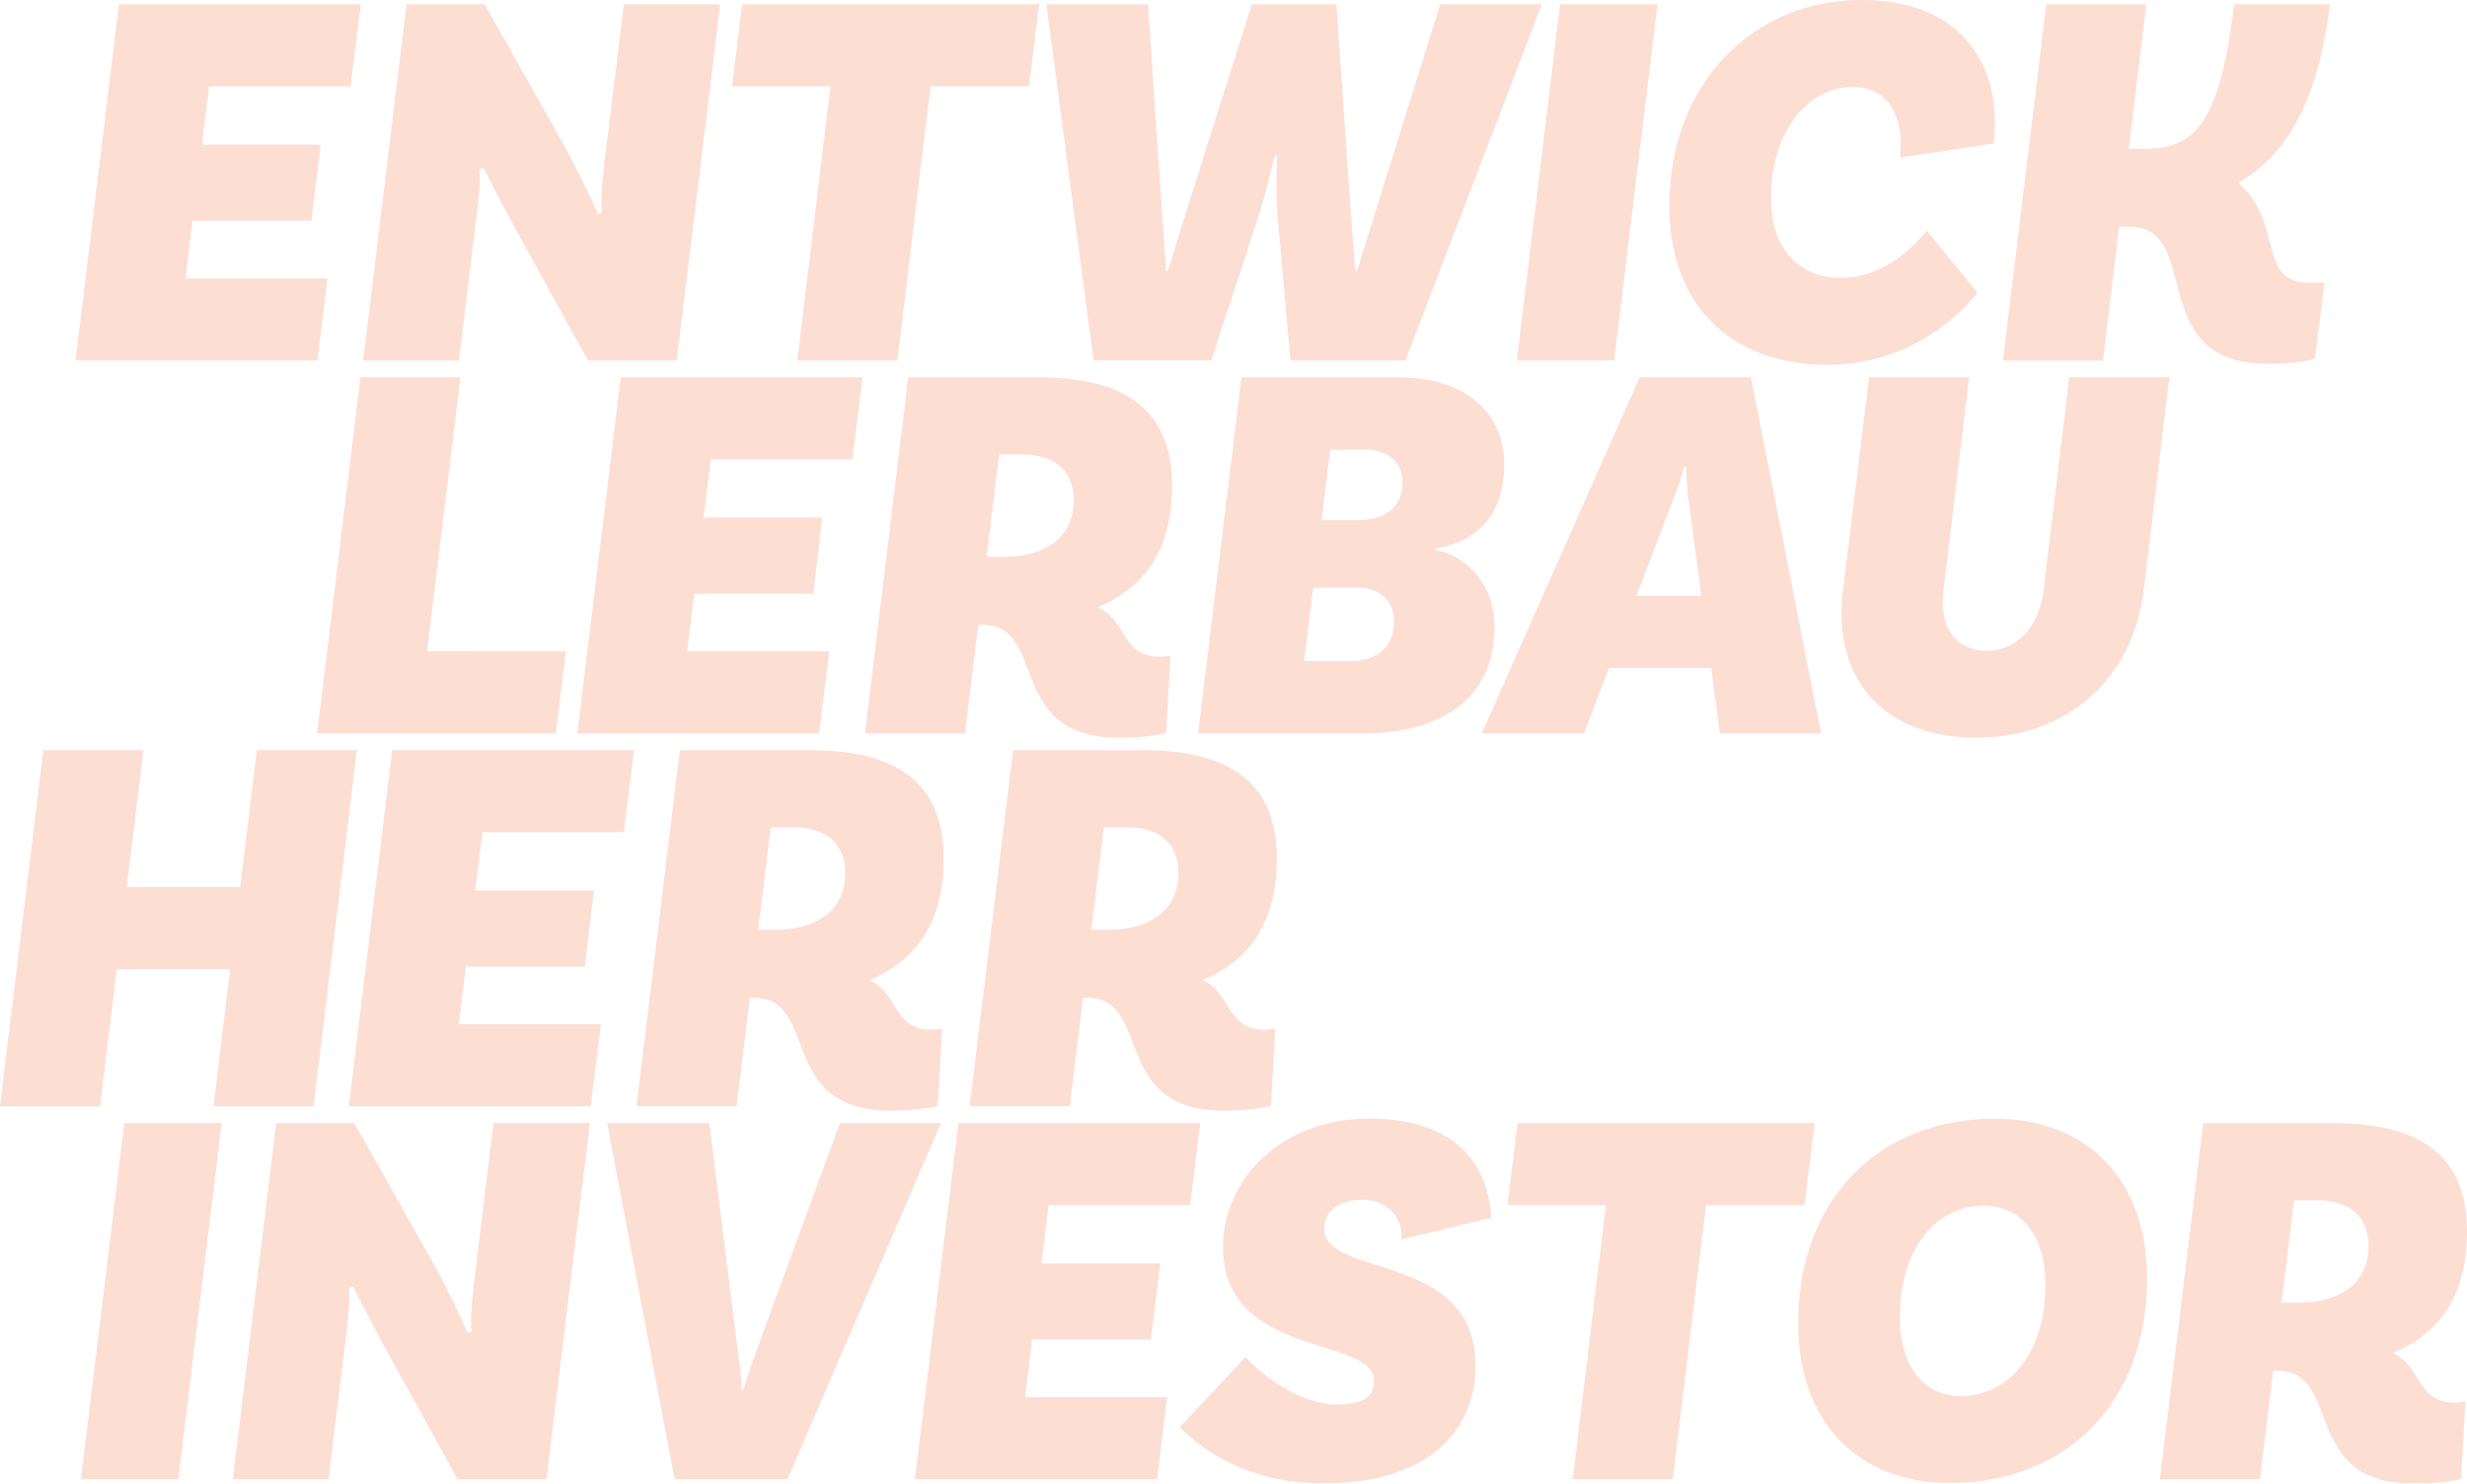 <svg id="Ebene_1" data-name="Ebene 1" xmlns="http://www.w3.org/2000/svg" viewBox="0 0 1008.39 606.45"><defs><style>.cls-1{opacity:0.2;}.cls-2{fill:#f15a24;}</style></defs><g class="cls-1"><path class="cls-2" d="M85.47,35.29,82.54,59.12h48.51l-3.71,31.1H78.71l-2.9,23.6H133.9l-4.16,33.53H30.88L48.6,1.76h98.86L143.3,35.29Z"/><path class="cls-2" d="M276.63,147.35H240.32L211.89,95.73c-4.6-8.38-9.85-18.31-14.22-27.13l-1.75.66c.66,4.63-.44,14.56-2,26.47l-6.34,51.62H148.46L166.17,1.76h31.94l32.15,57.13c4.81,8.61,12,23.39,14.22,28.68l1.53-.66c-.66-4.63.43-16.1,2-28l7-57.13h39.37Z"/><path class="cls-2" d="M339.46,35.29H299.21l4.16-33.53H424.76L420.6,35.29H380.36L366.8,147.35H325.9Z"/><path class="cls-2" d="M630.24,1.76,574.47,147.35h-47l-5-56C521.1,77.2,522,69.92,522,63.53h-.88c-1.75,6.39-3.06,13.89-7.65,27.79l-18.38,56H447L427.71,1.76h41.55l6.13,91.1c.44,7.28,1.31,15.22,1.09,17.87h.88c.87-2.65,3.28-10.59,5.46-17.65L511.7,1.76h34.55l6.35,91.32c.43,7.06,1.31,14.78,1.31,17.65h.87c.66-2.87,3.28-10.59,5.47-17.87l28.44-91.1Z"/><path class="cls-2" d="M637.69,1.76H677.5L659.78,147.35H620Z"/><path class="cls-2" d="M814.89,58.67l-38.27,5.74c1.75-13.24-2.63-28.9-19.47-28.9-17.93,0-33.24,18.09-33.24,45.44,0,22.94,13.34,32.65,28.43,32.65,17.94,0,30.4-13.24,35.21-19.41l20.78,25.59c-9.62,11.69-30,29.33-61.46,29.33-40,0-64.52-25.14-64.52-64.63C682.35,33.31,717.13,0,760.87,0,805.71,0,818.39,31.32,814.89,58.67Z"/><path class="cls-2" d="M926.55,148.67c-50.09,0-26-56-56-56h-4.37l-6.56,54.71h-40.9L836.43,1.76h40.9l-7.21,59.12h5.46c20.56,0,31.5-7.94,37.62-59.12h39.16c-5.25,43.46-19.91,62.65-37.41,73,18.59,16.1,7.66,40.8,28.66,40.8h6.56l-3.94,31.11S940.33,148.67,926.55,148.67Z"/><path class="cls-2" d="M231.33,266.26l-4.16,33.53H129.62l17.72-145.58h40.9l-13.7,112Z"/><path class="cls-2" d="M290.55,187.74l-2.93,23.82h48.51l-3.71,31.1H283.79l-2.9,23.6H339l-4.16,33.53H236l17.72-145.58h98.86l-4.16,33.53Z"/><path class="cls-2" d="M448.58,248.28c11.58,4.32,9.72,20.19,25.25,20.19a29.91,29.91,0,0,0,4.6-.44l-1.75,31.54s-5.91,2-19.47,2c-46.37,0-28.87-46.1-55.55-46.1h-1.8l-5.42,44.34h-40.9l17.71-145.58h52.93c36.53,0,54.9,13.89,54.9,44.33,0,25-10.2,41.25-30.5,49.75Zm-45.32-20.62H410c17.5,0,28.87-8.16,28.87-23.16,0-12.13-7.88-18.75-21.22-18.75h-9.24Z"/><path class="cls-2" d="M610.9,256.34c0,28.23-20.56,43.45-53.8,43.45H489.73l17.72-145.58h63.64c28,0,43.75,14.34,43.75,35.73,0,26.69-18.81,33.09-28,34.19V225C595.37,225.9,610.9,235.6,610.9,256.34Zm-41.12-2.65c0-7.72-5.47-13.45-14.65-13.45H536.77l-3.69,30h19C563,270.23,569.78,264.5,569.78,253.69Zm3.5-56.69c0-7.94-5.69-13.23-15.75-13.23H543.71l-3.55,28.89h14.09C566.06,212.66,573.28,207.59,573.28,197Z"/><path class="cls-2" d="M699.44,273.1H657.65l-10.19,26.69H605.69l64.52-145.58h45.5l28.65,145.58H703Zm-4-29.56-4.71-35.07a156.89,156.89,0,0,1-1.53-17.64h-.87c-1.1,5.07-4.16,12.79-6.13,17.86l-13.3,34.85Z"/><path class="cls-2" d="M886.74,154.21l-10.5,87.13c-4.59,37.06-32.15,60.22-68.46,60.22-37.18,0-59-23.16-54.46-60.22L764,154.21h40.9l-10.5,87.13c-2,15.66,5.47,24.7,17.71,24.7,11.82,0,21.22-9,23.19-24.7l10.5-87.13Z"/><path class="cls-2" d="M145.89,306.65,128.17,452.24H87.27l6.82-56H47.72l-6.82,56H0L17.72,306.65h40.9l-6.82,56H98.17l6.82-56Z"/><path class="cls-2" d="M197.18,340.18,194.25,364h48.52l-3.72,31.11H190.43l-2.91,23.6h58.09l-4.15,33.53H142.59l17.72-145.59h98.86L255,340.18Z"/><path class="cls-2" d="M355.22,400.73c11.57,4.31,9.71,20.18,25.25,20.18a29.88,29.88,0,0,0,4.59-.44L383.31,452s-5.91,2-19.47,2c-46.36,0-28.87-46.1-55.55-46.1h-1.8l-5.42,44.33h-40.9l17.72-145.58h52.93c36.52,0,54.9,13.9,54.9,44.34,0,25-10.21,41.25-30.5,49.74ZM309.89,380.1h6.71c17.5,0,28.87-8.16,28.87-23.16,0-12.13-7.87-18.75-21.21-18.75H315Z"/><path class="cls-2" d="M491.41,400.73c11.57,4.31,9.71,20.18,25.25,20.18a29.7,29.7,0,0,0,4.59-.44L519.5,452s-5.9,2-19.46,2c-46.37,0-28.88-46.1-55.56-46.1h-1.79l-5.43,44.33h-40.9l17.72-145.58H467c36.53,0,54.9,13.9,54.9,44.34,0,25-10.21,41.25-30.5,49.74ZM446.08,380.1h6.71c17.5,0,28.87-8.16,28.87-23.16,0-12.13-7.87-18.75-21.21-18.75h-9.24Z"/><path class="cls-2" d="M50.8,459.1H90.61L72.89,604.68H33.09Z"/><path class="cls-2" d="M223.35,604.68H187l-28.43-51.62c-4.6-8.38-9.85-18.3-14.22-27.13l-1.75.66c.66,4.64-.44,14.56-2,26.47l-6.34,51.62H95.18L112.89,459.1h31.94L177,516.23c4.81,8.6,12,23.38,14.22,28.67l1.53-.66c-.66-4.63.43-16.1,2-28l7-57.13h39.37Z"/><path class="cls-2" d="M301.31,550.2c.66,5.07,2,12.79,1.75,17.86h.88c1.31-5.07,4.15-12.79,5.9-17.64l33.47-91.32h41.34L321.87,604.68H275.72L248.17,459.1h41.77Z"/><path class="cls-2" d="M428.62,492.63l-2.93,23.82h48.52l-3.72,31.1H421.87L419,571.15h58.09l-4.15,33.53H374L391.75,459.1h98.86l-4.15,33.53Z"/><path class="cls-2" d="M557,490.42c-10.28,0-15.75,5.07-15.75,11.91,0,20.29,61.9,9.05,61.9,56,0,25.14-17.72,48.09-62.33,48.09-33.25,0-52.06-16.33-58.62-23l26.9-28.67c6.13,6.84,21.87,19.41,37.4,19.41,11.81,0,15.09-3.75,15.09-9.7,0-18.53-61.67-8.83-61.67-54.71,0-28,24.27-52.5,59.71-52.5,36.52,0,49,20.08,49.86,40.59l-36.74,8.82C573.87,498.8,567.75,490.42,557,490.42Z"/><path class="cls-2" d="M656.43,492.63H616.19l4.15-33.53H741.73l-4.15,33.53H697.33l-13.56,112h-40.9Z"/><path class="cls-2" d="M877.62,522.62c0,51.4-33.68,83.6-80.49,83.6-37.84,0-62.11-24.92-62.11-65.29,0-51.39,33.68-83.6,80.27-83.6C853.12,457.33,877.62,482.26,877.62,522.62Zm-41.56,2.43c0-20.73-10.5-32.2-25.15-32.2-18.81,0-34.34,16.54-34.34,45.66,0,20.73,10.28,32.2,24.94,32.2C820.32,570.71,836.06,554.17,836.06,525.05Z"/><path class="cls-2" d="M977.89,553.17c11.57,4.32,9.71,20.19,25.25,20.19a29.88,29.88,0,0,0,4.59-.44L1006,604.46s-5.9,2-19.47,2c-46.36,0-28.87-46.1-55.55-46.1h-1.8l-5.42,44.34h-40.9l17.72-145.59h52.93c36.52,0,54.9,13.9,54.9,44.34,0,25-10.21,41.25-30.5,49.74Zm-45.33-20.62h6.71c17.5,0,28.87-8.16,28.87-23.16,0-12.13-7.87-18.75-21.21-18.75h-9.24Z"/></g></svg>